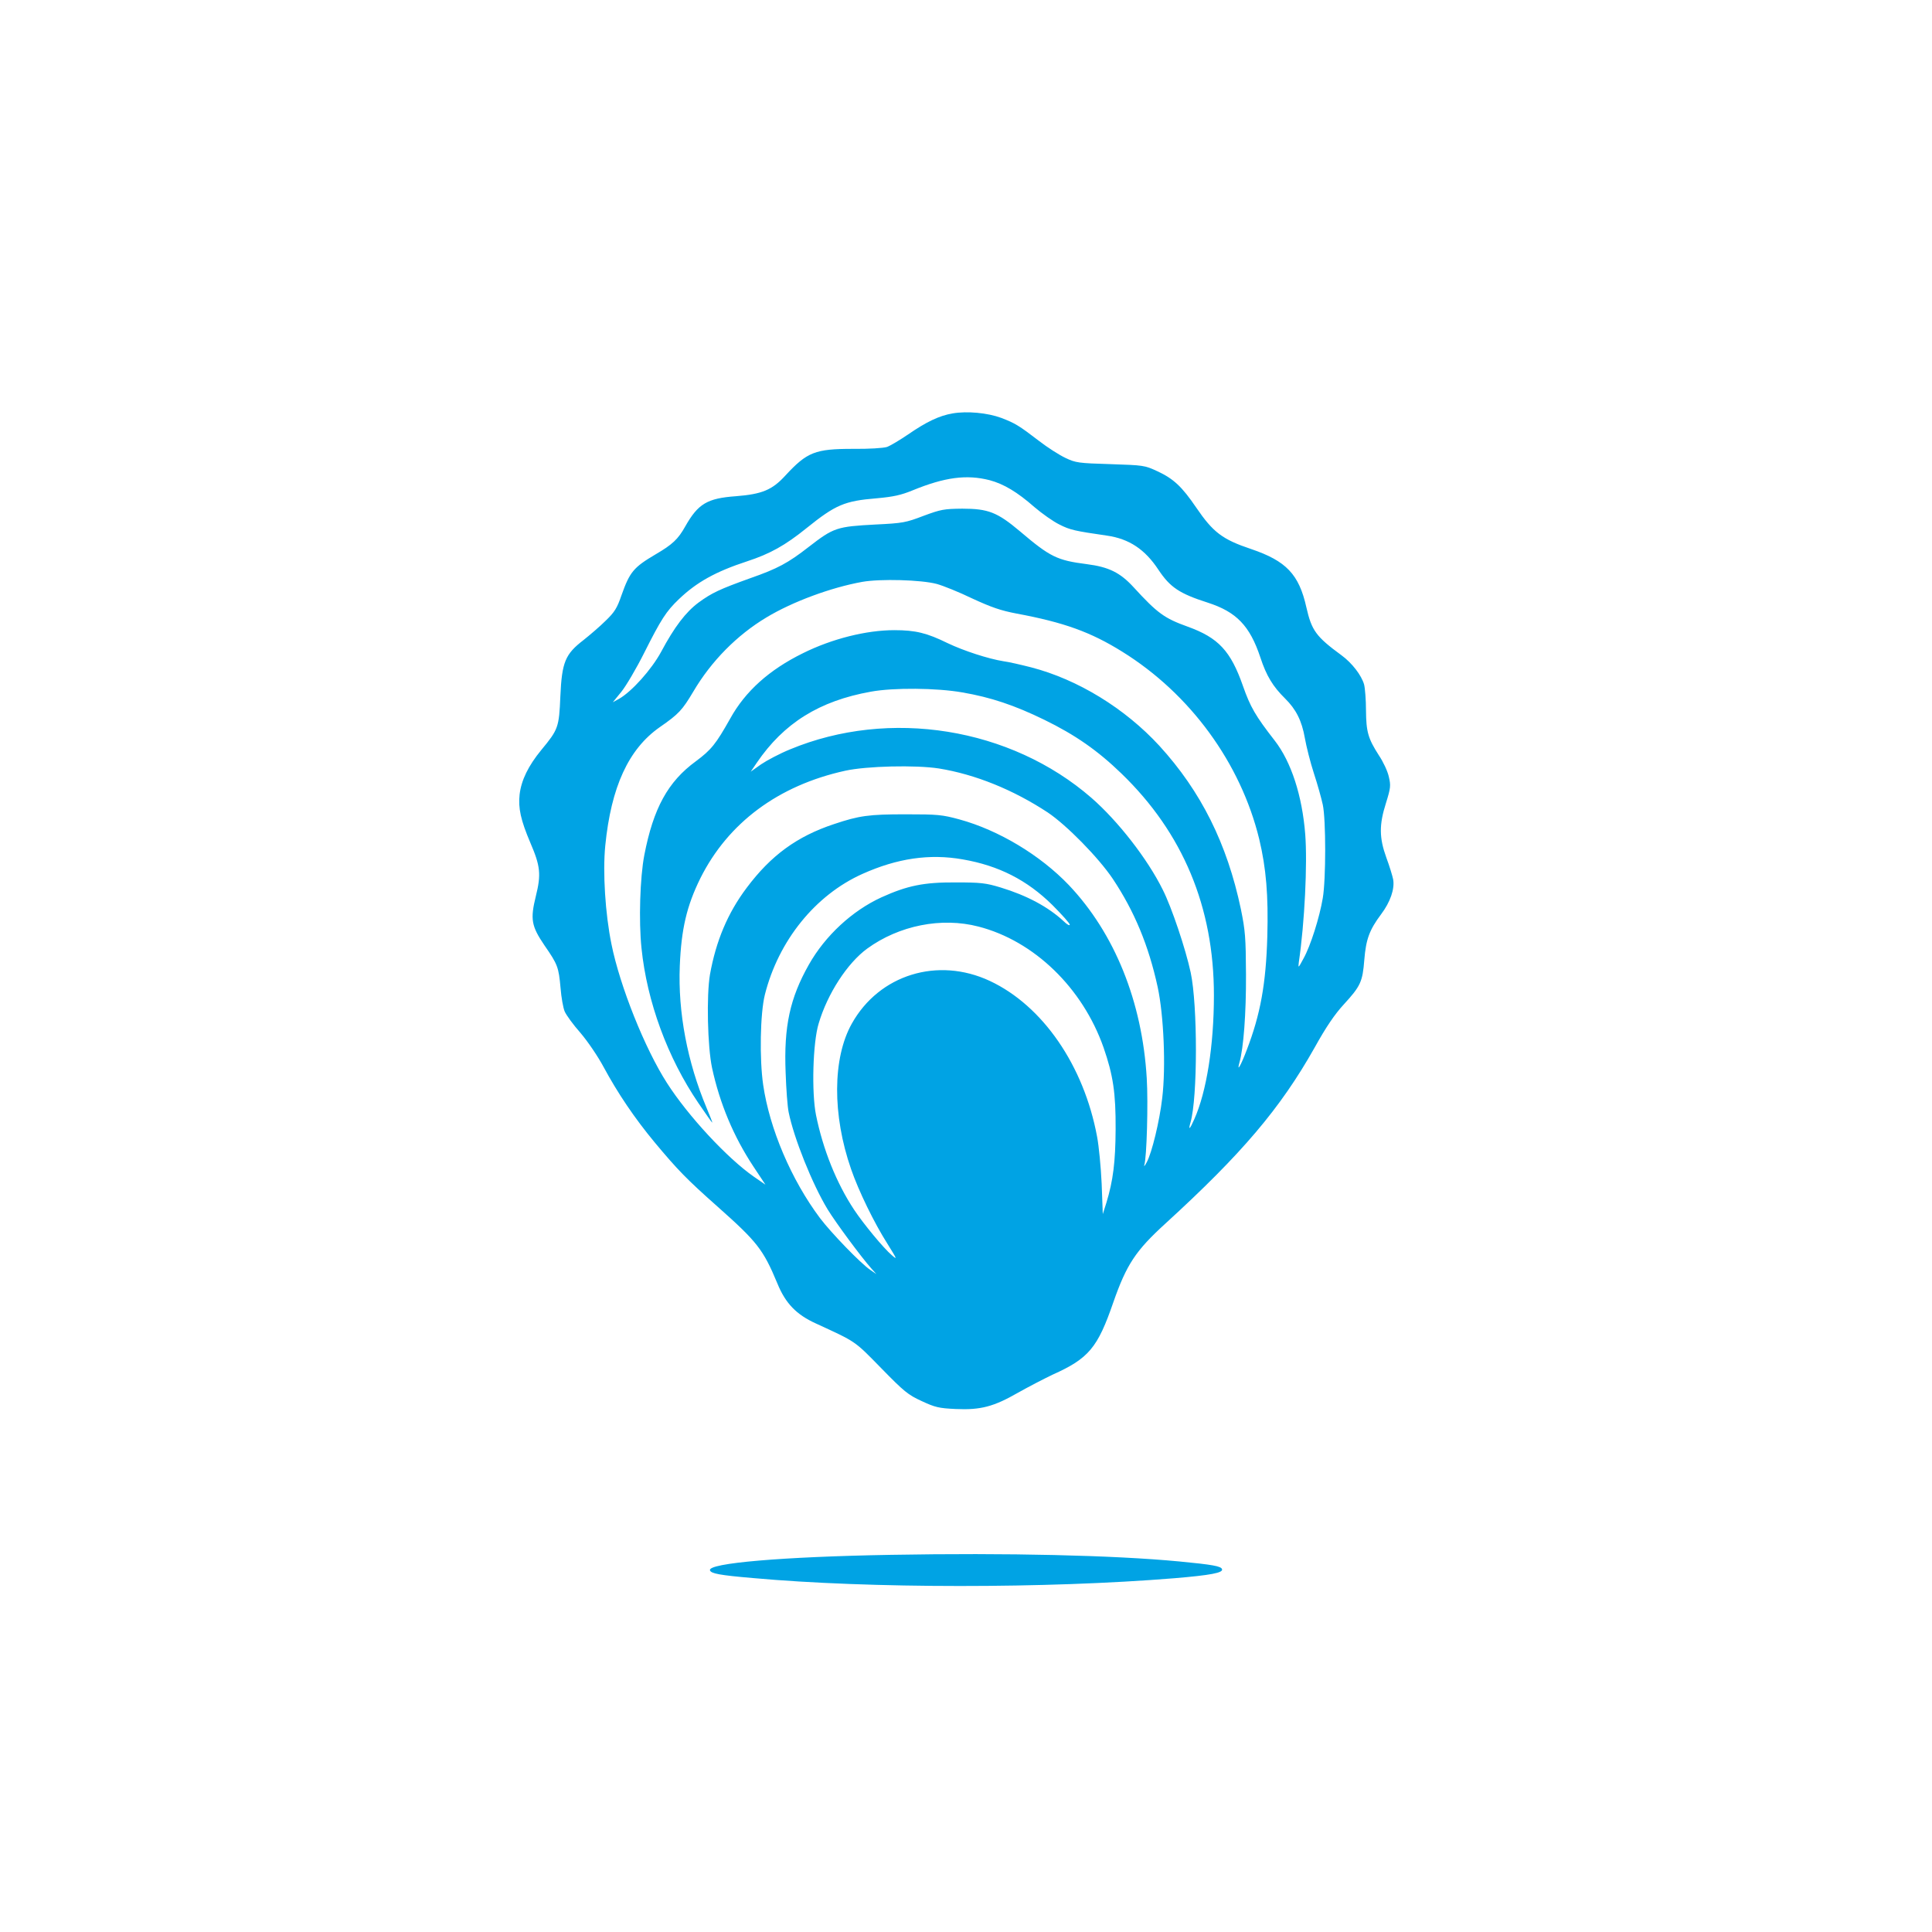 <?xml version="1.0" standalone="no"?>
<!DOCTYPE svg PUBLIC "-//W3C//DTD SVG 20010904//EN"
 "http://www.w3.org/TR/2001/REC-SVG-20010904/DTD/svg10.dtd">
<svg version="1.0" xmlns="http://www.w3.org/2000/svg"
 width="1024pt" height="1024pt" viewBox="0 0 1024 1024"
 preserveAspectRatio="xMidYMid meet">

<g transform="translate(0,1024) scale(0.1,-0.1)"
fill="#00a3e4" stroke="none">
<path d="M5050 8049 c-72 -12 -140 -45 -236 -111 -44 -30 -94 -60 -113 -67
-20 -6 -95 -11 -180 -10 -201 0 -243 -17 -358 -141 -70 -77 -124 -99 -262
-110 -153 -11 -201 -40 -269 -160 -38 -68 -68 -96 -157 -148 -117 -69 -137
-93 -181 -217 -23 -67 -36 -89 -84 -135 -30 -30 -84 -76 -118 -103 -96 -74
-114 -116 -122 -297 -7 -166 -11 -176 -101 -285 -69 -84 -106 -160 -115 -236
-8 -72 6 -136 57 -256 53 -123 58 -167 29 -283 -30 -122 -24 -158 46 -261 70
-101 75 -115 85 -225 4 -51 14 -107 22 -125 8 -19 45 -70 84 -114 39 -46 92
-124 122 -180 75 -139 164 -271 271 -400 121 -145 168 -194 335 -342 208 -185
240 -225 315 -405 43 -106 101 -166 205 -213 215 -99 202 -90 345 -236 122
-125 143 -142 215 -175 71 -33 91 -38 180 -42 132 -6 201 12 330 86 55 31 138
74 184 96 192 86 239 143 322 384 70 200 118 273 276 417 406 371 609 610 791
933 61 110 107 177 154 228 89 97 100 120 109 236 9 110 27 159 89 242 49 65
73 135 64 185 -4 20 -20 72 -36 115 -38 105 -39 174 -2 290 25 80 26 93 15
139 -6 29 -30 80 -53 114 -57 89 -67 124 -68 238 0 55 -5 117 -10 137 -14 49
-64 114 -120 155 -135 99 -158 131 -186 254 -39 175 -107 246 -293 309 -152
51 -201 88 -291 220 -75 110 -119 152 -205 192 -69 32 -73 32 -250 38 -168 5
-184 7 -238 33 -32 15 -95 55 -140 90 -107 82 -127 94 -200 122 -73 27 -181
37 -257 24z m195 -354 c75 -20 147 -63 238 -143 40 -34 99 -76 132 -92 57 -29
81 -34 253 -59 117 -17 201 -73 272 -181 62 -93 111 -126 261 -174 152 -49
223 -122 279 -290 32 -98 67 -155 131 -218 58 -57 89 -118 105 -210 8 -45 29
-129 48 -187 19 -58 40 -133 47 -166 17 -78 17 -396 0 -495 -17 -102 -65 -254
-102 -320 -28 -52 -29 -53 -25 -20 31 210 46 523 34 678 -16 204 -74 384 -162
497 -102 131 -129 178 -168 289 -65 186 -130 256 -294 315 -122 44 -159 70
-287 210 -70 76 -130 106 -247 121 -157 20 -194 38 -354 174 -120 101 -168
120 -306 120 -97 -1 -113 -4 -205 -38 -94 -36 -110 -39 -255 -46 -205 -11
-221 -16 -354 -119 -109 -85 -165 -115 -308 -165 -164 -59 -205 -78 -276 -130
-67 -50 -127 -128 -198 -261 -51 -94 -155 -210 -223 -249 l-33 -18 45 55 c25
31 80 124 122 208 89 177 116 219 183 283 94 90 194 146 362 201 122 40 201
84 315 176 153 123 200 144 372 158 89 8 129 17 190 42 171 70 286 85 408 54z
m-280 -550 c33 -9 118 -43 188 -77 102 -47 151 -64 235 -80 252 -47 393 -98
560 -202 361 -224 628 -591 726 -993 37 -155 49 -299 43 -516 -7 -252 -37
-415 -109 -602 -31 -82 -54 -122 -39 -68 22 76 36 262 35 468 -1 197 -4 233
-27 346 -73 347 -211 624 -432 866 -183 199 -433 352 -680 416 -55 14 -120 29
-145 32 -82 13 -213 56 -297 96 -110 54 -170 69 -283 69 -149 0 -331 -46 -484
-122 -179 -88 -306 -202 -386 -347 -76 -135 -100 -165 -182 -226 -148 -108
-225 -249 -273 -497 -23 -119 -30 -350 -15 -493 29 -284 138 -581 302 -822 39
-57 71 -103 73 -103 2 0 -12 35 -30 78 -102 243 -152 506 -142 752 8 197 37
319 109 465 147 294 413 492 768 570 114 25 373 31 496 12 192 -31 393 -112
577 -233 100 -67 269 -239 345 -352 114 -171 190 -353 238 -574 32 -149 44
-422 24 -588 -14 -122 -55 -291 -82 -340 -10 -19 -16 -26 -13 -15 13 38 21
330 13 460 -24 406 -170 768 -413 1024 -152 159 -372 291 -580 348 -92 25
-115 27 -285 27 -195 0 -246 -7 -380 -52 -196 -65 -334 -166 -462 -337 -101
-134 -163 -282 -195 -460 -19 -112 -13 -382 11 -495 41 -189 114 -364 220
-524 l63 -95 -61 42 c-141 98 -349 322 -461 497 -117 182 -249 512 -294 735
-33 161 -47 381 -33 523 31 311 123 512 289 628 101 70 119 90 178 189 95 161
231 299 388 393 138 83 341 158 507 188 96 17 313 11 395 -11z m136 -575 c151
-26 276 -68 434 -145 164 -80 283 -163 409 -285 326 -315 490 -708 490 -1175
0 -266 -39 -512 -104 -657 -24 -55 -33 -62 -20 -17 38 131 38 621 1 794 -27
126 -101 346 -148 439 -81 164 -238 365 -378 487 -429 373 -1071 476 -1598
257 -54 -22 -122 -58 -153 -79 l-55 -39 32 47 c143 210 331 328 605 377 120
22 349 20 485 -4z m2 -885 c191 -33 341 -110 474 -241 51 -51 93 -98 93 -105
0 -7 -15 1 -32 18 -83 77 -196 137 -334 179 -79 24 -106 27 -239 27 -169 1
-256 -17 -393 -79 -155 -71 -298 -203 -385 -357 -100 -177 -133 -327 -123
-572 3 -88 10 -182 16 -210 28 -138 125 -380 206 -514 44 -72 178 -253 233
-315 l26 -29 -32 22 c-51 34 -209 198 -267 275 -152 203 -267 473 -301 706
-20 137 -16 378 9 478 72 286 267 528 517 640 185 83 356 108 532 77z m83
-356 c295 -76 552 -325 663 -641 51 -147 65 -242 64 -433 -1 -173 -13 -272
-49 -390 l-19 -60 -6 161 c-4 89 -15 201 -24 248 -70 379 -289 696 -569 827
-276 129 -586 33 -731 -226 -103 -183 -104 -485 -4 -772 40 -116 123 -286 193
-396 51 -82 53 -86 23 -60 -43 36 -151 167 -200 241 -94 142 -165 320 -202
502 -24 119 -17 384 14 485 47 159 152 320 257 397 169 123 394 168 590 117z"/>
<path d="M4720 1999 c-572 -10 -970 -44 -957 -82 5 -17 51 -26 227 -41 618
-56 1560 -56 2234 -1 192 16 260 29 253 48 -5 16 -50 24 -227 41 -349 33 -908
46 -1530 35z"/>
</g>
</svg>
